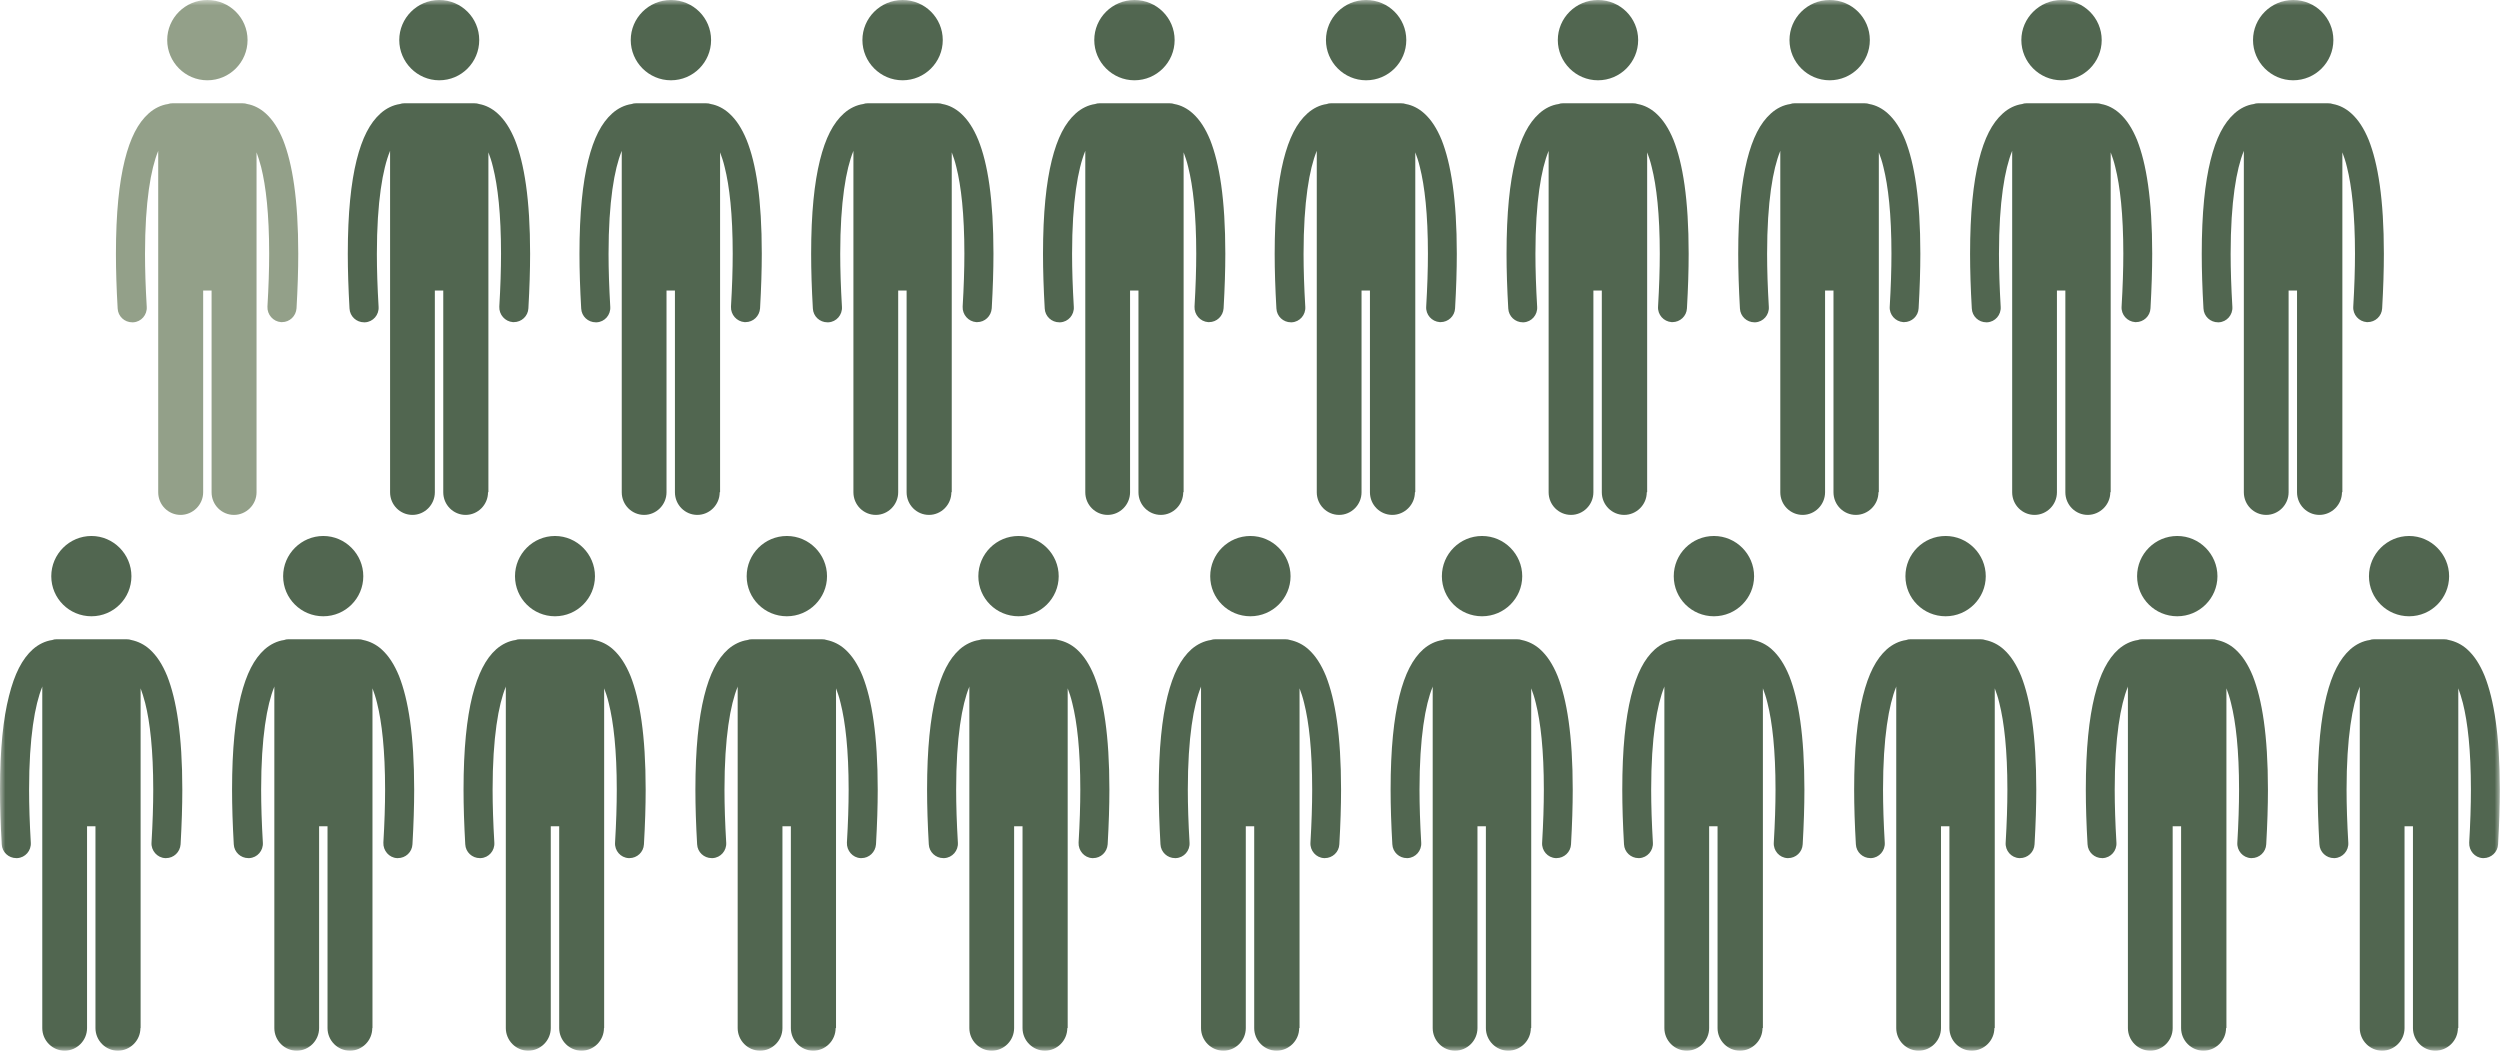 <?xml version="1.0" encoding="UTF-8"?>
<svg xmlns="http://www.w3.org/2000/svg" width="226" height="95" viewBox="0 0 226 95" fill="none">
  <mask id="mask0_4003_120" style="mask-type:luminance" maskUnits="userSpaceOnUse" x="0" y="0" width="226" height="95">
    <path d="M226 0H0V95H226V0Z" fill="white"></path>
  </mask>
  <g mask="url(#mask0_4003_120)">
    <path d="M23.192 44.486V13.772C23.33 14.136 23.468 14.586 23.607 15.106C24.039 16.821 24.333 19.35 24.333 22.936C24.333 24.356 24.281 25.95 24.177 27.717C24.143 28.445 24.696 29.068 25.405 29.12C25.44 29.12 25.457 29.12 25.492 29.12C26.183 29.12 26.754 28.583 26.806 27.873C26.91 26.054 26.962 24.408 26.962 22.936C26.962 17.964 26.425 14.777 25.595 12.663C25.163 11.607 24.644 10.81 24.004 10.238C23.52 9.805 22.949 9.51 22.361 9.406C22.223 9.354 22.085 9.337 21.929 9.337H15.582C15.444 9.337 15.323 9.354 15.184 9.406C14.579 9.493 13.956 9.788 13.438 10.255C12.469 11.121 11.777 12.473 11.276 14.482C10.774 16.509 10.48 19.229 10.48 22.953C10.48 24.443 10.532 26.071 10.636 27.89C10.671 28.601 11.258 29.137 11.95 29.137C11.968 29.137 12.002 29.137 12.037 29.137C12.763 29.103 13.316 28.462 13.265 27.734C13.161 25.967 13.109 24.374 13.109 22.953C13.109 18.189 13.645 15.262 14.285 13.685C14.285 13.685 14.285 13.651 14.302 13.633V44.503C14.302 45.646 15.219 46.547 16.326 46.547C17.433 46.547 18.366 45.629 18.366 44.503V26.262H19.127V44.503C19.127 45.646 20.044 46.547 21.151 46.547C22.258 46.547 23.192 45.629 23.192 44.503" fill="#93A089"></path>
    <path d="M18.747 7.258C20.753 7.258 22.379 5.63 22.379 3.621C22.379 1.611 20.753 0 18.747 0C16.741 0 15.115 1.628 15.115 3.621C15.115 5.613 16.741 7.258 18.747 7.258Z" fill="#93A089"></path>
    <path d="M65.095 44.486V13.772C65.234 14.136 65.389 14.586 65.51 15.106C65.943 16.821 66.237 19.35 66.237 22.936C66.237 24.356 66.185 25.95 66.081 27.717C66.046 28.445 66.6 29.068 67.309 29.12C67.326 29.12 67.361 29.12 67.395 29.12C68.087 29.12 68.658 28.583 68.71 27.873C68.813 26.054 68.865 24.408 68.865 22.936C68.865 17.964 68.347 14.777 67.499 12.663C67.067 11.607 66.548 10.81 65.908 10.238C65.424 9.805 64.853 9.51 64.265 9.406C64.127 9.354 63.988 9.337 63.833 9.337H57.486C57.347 9.337 57.226 9.354 57.088 9.406C56.483 9.493 55.86 9.788 55.341 10.255C54.373 11.121 53.681 12.473 53.179 14.482C52.678 16.509 52.384 19.229 52.384 22.953C52.384 24.443 52.436 26.071 52.54 27.89C52.574 28.601 53.162 29.137 53.854 29.137C53.871 29.137 53.906 29.137 53.94 29.137C54.667 29.103 55.22 28.462 55.168 27.734C55.065 25.967 55.013 24.374 55.013 22.953C55.013 18.189 55.549 15.262 56.189 13.685C56.189 13.685 56.189 13.651 56.206 13.633V44.503C56.206 45.646 57.123 46.547 58.229 46.547C59.336 46.547 60.253 45.629 60.253 44.503V26.262H61.014V44.503C61.014 45.646 61.93 46.547 63.037 46.547C64.144 46.547 65.061 45.629 65.061 44.503" fill="#516650"></path>
    <path d="M60.651 7.258C62.657 7.258 64.282 5.63 64.282 3.621C64.282 1.611 62.657 0 60.651 0C58.644 0 57.019 1.628 57.019 3.621C57.019 5.613 58.644 7.258 60.651 7.258Z" fill="#516650"></path>
    <path d="M106.999 44.486V13.772C107.137 14.136 107.293 14.586 107.414 15.106C107.846 16.821 108.14 19.35 108.14 22.936C108.14 24.356 108.088 25.95 107.985 27.717C107.95 28.445 108.504 29.068 109.213 29.12C109.23 29.12 109.264 29.12 109.299 29.12C109.991 29.12 110.562 28.583 110.613 27.873C110.717 26.054 110.769 24.408 110.769 22.936C110.769 17.964 110.233 14.777 109.403 12.663C108.97 11.607 108.452 10.81 107.812 10.238C107.328 9.805 106.757 9.51 106.169 9.406C106.03 9.354 105.892 9.337 105.736 9.337H99.389C99.251 9.337 99.13 9.354 98.992 9.406C98.386 9.493 97.764 9.788 97.245 10.255C96.276 11.121 95.585 12.473 95.083 14.482C94.582 16.509 94.288 19.229 94.288 22.953C94.288 24.443 94.34 26.071 94.443 27.89C94.478 28.601 95.066 29.137 95.758 29.137C95.775 29.137 95.81 29.137 95.844 29.137C96.57 29.103 97.124 28.462 97.072 27.734C96.968 25.967 96.916 24.374 96.916 22.953C96.916 18.189 97.453 15.262 98.092 13.685C98.092 13.685 98.092 13.651 98.11 13.633V44.503C98.11 45.646 99.026 46.547 100.133 46.547C101.24 46.547 102.157 45.629 102.157 44.503V26.262H102.917V44.503C102.917 45.646 103.834 46.547 104.941 46.547C106.048 46.547 106.964 45.629 106.964 44.503" fill="#516650"></path>
    <path d="M102.554 7.258C104.56 7.258 106.186 5.63 106.186 3.621C106.186 1.611 104.56 0 102.554 0C100.548 0 98.922 1.628 98.922 3.621C98.922 5.613 100.548 7.258 102.554 7.258Z" fill="#516650"></path>
    <path d="M148.903 44.486V13.772C149.041 14.136 149.197 14.586 149.318 15.106C149.75 16.821 150.044 19.35 150.044 22.936C150.044 24.356 149.992 25.95 149.888 27.717C149.837 28.445 150.39 29.068 151.116 29.12C151.134 29.12 151.168 29.12 151.185 29.12C151.877 29.12 152.465 28.583 152.5 27.873C152.604 26.054 152.655 24.408 152.655 22.936C152.655 17.964 152.119 14.777 151.289 12.663C150.857 11.607 150.338 10.81 149.698 10.238C149.214 9.805 148.643 9.51 148.055 9.406C147.917 9.354 147.779 9.337 147.623 9.337H141.276C141.138 9.337 141.017 9.354 140.895 9.406C140.273 9.493 139.668 9.788 139.149 10.255C138.18 11.121 137.489 12.473 136.987 14.482C136.485 16.509 136.191 19.229 136.191 22.953C136.191 24.443 136.243 26.071 136.347 27.89C136.382 28.601 136.97 29.137 137.661 29.137C137.679 29.137 137.713 29.137 137.731 29.137C138.457 29.103 139.01 28.462 138.959 27.734C138.855 25.967 138.803 24.374 138.803 22.953C138.803 18.189 139.339 15.262 139.979 13.685C139.979 13.685 139.979 13.651 139.996 13.633V44.503C139.996 45.646 140.913 46.547 142.02 46.547C143.126 46.547 144.043 45.629 144.043 44.503V26.262H144.804V44.503C144.804 45.646 145.721 46.547 146.827 46.547C147.934 46.547 148.868 45.629 148.868 44.503" fill="#516650"></path>
    <path d="M144.458 7.258C146.464 7.258 148.09 5.63 148.09 3.621C148.09 1.611 146.464 0 144.458 0C142.452 0 140.826 1.628 140.826 3.621C140.826 5.613 142.452 7.258 144.458 7.258Z" fill="#516650"></path>
    <path d="M190.806 44.486V13.772C190.945 14.136 191.1 14.586 191.221 15.106C191.654 16.821 191.948 19.35 191.948 22.936C191.948 24.356 191.896 25.95 191.792 27.717C191.74 28.445 192.294 29.068 193.02 29.12C193.037 29.12 193.072 29.12 193.089 29.12C193.781 29.12 194.369 28.583 194.404 27.873C194.507 26.054 194.559 24.408 194.559 22.936C194.559 17.964 194.023 14.777 193.193 12.663C192.761 11.607 192.242 10.81 191.602 10.238C191.118 9.805 190.547 9.51 189.959 9.406C189.821 9.354 189.682 9.337 189.527 9.337H183.18C183.041 9.337 182.92 9.354 182.799 9.406C182.177 9.493 181.571 9.788 181.053 10.255C180.084 11.121 179.392 12.473 178.891 14.482C178.389 16.509 178.095 19.229 178.095 22.953C178.095 24.443 178.147 26.071 178.251 27.89C178.285 28.601 178.873 29.137 179.565 29.137C179.583 29.137 179.617 29.137 179.634 29.137C180.361 29.103 180.914 28.462 180.862 27.734C180.759 25.967 180.707 24.374 180.707 22.953C180.707 18.189 181.243 15.262 181.883 13.685C181.883 13.685 181.883 13.651 181.9 13.633V44.503C181.9 45.646 182.817 46.547 183.923 46.547C185.03 46.547 185.947 45.629 185.947 44.503V26.262H186.708V44.503C186.708 45.646 187.624 46.547 188.731 46.547C189.838 46.547 190.772 45.629 190.772 44.503" fill="#516650"></path>
    <path d="M186.362 7.258C188.368 7.258 189.994 5.63 189.994 3.621C189.994 1.611 188.351 0 186.362 0C184.373 0 182.73 1.628 182.73 3.621C182.73 5.613 184.356 7.258 186.362 7.258Z" fill="#516650"></path>
    <path d="M44.152 44.486V13.772C44.29 14.136 44.446 14.586 44.567 15.106C44.999 16.821 45.293 19.35 45.293 22.936C45.293 24.356 45.242 25.95 45.138 27.717C45.103 28.445 45.657 29.068 46.366 29.12C46.383 29.12 46.417 29.12 46.452 29.12C47.144 29.12 47.732 28.583 47.767 27.873C47.87 26.054 47.922 24.408 47.922 22.936C47.922 17.964 47.386 14.777 46.556 12.663C46.123 11.607 45.605 10.81 44.965 10.238C44.481 9.805 43.91 9.51 43.322 9.406C43.184 9.354 43.045 9.337 42.889 9.337H36.543C36.404 9.337 36.283 9.354 36.145 9.406C35.539 9.493 34.917 9.788 34.398 10.255C33.43 11.121 32.738 12.473 32.236 14.482C31.735 16.509 31.441 19.229 31.441 22.953C31.441 24.443 31.493 26.071 31.596 27.89C31.631 28.601 32.219 29.137 32.911 29.137C32.928 29.137 32.963 29.137 32.997 29.137C33.724 29.103 34.277 28.462 34.225 27.734C34.121 25.967 34.069 24.374 34.069 22.953C34.069 18.189 34.606 15.262 35.245 13.685C35.245 13.685 35.245 13.651 35.263 13.633V44.503C35.263 45.646 36.179 46.547 37.286 46.547C38.393 46.547 39.31 45.629 39.31 44.503V26.262H40.071V44.503C40.071 45.646 40.987 46.547 42.094 46.547C43.201 46.547 44.117 45.629 44.117 44.503" fill="#516650"></path>
    <path d="M39.707 7.258C41.714 7.258 43.322 5.63 43.322 3.621C43.322 1.611 41.696 0 39.707 0C37.718 0 36.093 1.628 36.093 3.621C36.093 5.613 37.718 7.258 39.707 7.258Z" fill="#516650"></path>
    <path d="M86.038 44.486V13.772C86.177 14.136 86.332 14.586 86.454 15.106C86.886 16.821 87.18 19.35 87.18 22.936C87.18 24.356 87.128 25.95 87.024 27.717C86.99 28.445 87.543 29.068 88.252 29.12C88.269 29.12 88.304 29.12 88.338 29.12C89.03 29.12 89.601 28.583 89.653 27.873C89.757 26.054 89.808 24.408 89.808 22.936C89.808 17.964 89.29 14.777 88.442 12.663C88.01 11.607 87.491 10.81 86.851 10.238C86.367 9.805 85.796 9.51 85.208 9.406C85.07 9.354 84.932 9.337 84.776 9.337H78.429C78.291 9.337 78.17 9.354 78.031 9.406C77.426 9.493 76.803 9.788 76.284 10.255C75.316 11.121 74.624 12.473 74.123 14.482C73.621 16.509 73.327 19.229 73.327 22.953C73.327 24.443 73.379 26.071 73.483 27.89C73.517 28.601 74.105 29.137 74.797 29.137C74.814 29.137 74.849 29.137 74.884 29.137C75.61 29.103 76.163 28.462 76.112 27.734C76.008 25.967 75.956 24.374 75.956 22.953C75.956 18.189 76.492 15.262 77.132 13.685C77.132 13.685 77.132 13.651 77.149 13.633V44.503C77.149 45.646 78.066 46.547 79.173 46.547C80.279 46.547 81.196 45.629 81.196 44.503V26.262H81.957V44.503C81.957 45.646 82.874 46.547 83.98 46.547C85.087 46.547 86.004 45.629 86.004 44.503" fill="#516650"></path>
    <path d="M81.594 7.258C83.6 7.258 85.226 5.63 85.226 3.621C85.226 1.611 83.6 0 81.594 0C79.588 0 77.962 1.628 77.962 3.621C77.962 5.613 79.588 7.258 81.594 7.258Z" fill="#516650"></path>
    <path d="M127.942 44.486V13.772C128.081 14.136 128.236 14.586 128.357 15.106C128.79 16.821 129.084 19.35 129.084 22.936C129.084 24.356 129.032 25.95 128.928 27.717C128.876 28.445 129.429 29.068 130.156 29.12C130.173 29.12 130.208 29.12 130.225 29.12C130.917 29.12 131.505 28.583 131.539 27.873C131.643 26.054 131.695 24.408 131.695 22.936C131.695 17.964 131.159 14.777 130.329 12.663C129.896 11.607 129.378 10.81 128.738 10.238C128.253 9.805 127.683 9.51 127.095 9.406C126.956 9.354 126.818 9.337 126.662 9.337H120.315C120.177 9.337 120.056 9.354 119.935 9.406C119.312 9.493 118.707 9.788 118.188 10.255C117.22 11.121 116.528 12.473 116.026 14.482C115.525 16.509 115.231 19.229 115.231 22.953C115.231 24.443 115.283 26.071 115.387 27.89C115.421 28.601 116.009 29.137 116.701 29.137C116.718 29.137 116.753 29.137 116.77 29.137C117.496 29.103 118.05 28.462 117.998 27.734C117.894 25.967 117.842 24.374 117.842 22.953C117.842 18.189 118.378 15.262 119.018 13.685C119.018 13.685 119.018 13.651 119.036 13.633V44.503C119.036 45.646 119.952 46.547 121.059 46.547C122.166 46.547 123.083 45.629 123.083 44.503V26.262H123.843V44.503C123.843 45.646 124.76 46.547 125.867 46.547C126.974 46.547 127.908 45.629 127.908 44.503" fill="#516650"></path>
    <path d="M123.498 7.258C125.504 7.258 127.129 5.63 127.129 3.621C127.129 1.611 125.504 0 123.498 0C121.491 0 119.866 1.628 119.866 3.621C119.866 5.613 121.491 7.258 123.498 7.258Z" fill="#516650"></path>
    <path d="M169.846 44.486V13.772C169.984 14.136 170.14 14.586 170.261 15.106C170.693 16.821 170.987 19.35 170.987 22.936C170.987 24.356 170.935 25.95 170.832 27.717C170.78 28.445 171.333 29.068 172.06 29.12C172.077 29.12 172.111 29.12 172.129 29.12C172.82 29.12 173.409 28.583 173.443 27.873C173.547 26.054 173.599 24.408 173.599 22.936C173.599 17.964 173.063 14.777 172.232 12.663C171.8 11.607 171.281 10.81 170.641 10.238C170.157 9.805 169.586 9.51 168.998 9.406C168.86 9.354 168.722 9.337 168.566 9.337H162.219C162.081 9.337 161.96 9.354 161.839 9.406C161.216 9.493 160.611 9.788 160.092 10.255C159.124 11.121 158.432 12.473 157.93 14.482C157.429 16.509 157.135 19.229 157.135 22.953C157.135 24.443 157.187 26.071 157.29 27.89C157.325 28.601 157.913 29.137 158.605 29.137C158.622 29.137 158.657 29.137 158.674 29.137C159.4 29.103 159.954 28.462 159.902 27.734C159.798 25.967 159.746 24.374 159.746 22.953C159.746 18.189 160.282 15.262 160.922 13.685C160.922 13.685 160.922 13.651 160.939 13.633V44.503C160.939 45.646 161.856 46.547 162.963 46.547C164.07 46.547 164.986 45.629 164.986 44.503V26.262H165.747V44.503C165.747 45.646 166.664 46.547 167.771 46.547C168.877 46.547 169.811 45.629 169.811 44.503" fill="#516650"></path>
    <path d="M165.401 7.258C167.407 7.258 169.033 5.63 169.033 3.621C169.033 1.611 167.407 0 165.401 0C163.395 0 161.77 1.628 161.77 3.621C161.77 5.613 163.395 7.258 165.401 7.258Z" fill="#516650"></path>
    <path d="M211.75 44.486V13.772C211.888 14.136 212.044 14.586 212.165 15.106C212.597 16.821 212.891 19.35 212.891 22.936C212.891 24.356 212.839 25.95 212.735 27.717C212.684 28.445 213.237 29.068 213.963 29.12C213.981 29.12 214.015 29.12 214.032 29.12C214.724 29.12 215.312 28.583 215.347 27.873C215.451 26.054 215.502 24.408 215.502 22.936C215.502 17.964 214.966 14.777 214.136 12.663C213.704 11.607 213.185 10.81 212.545 10.238C212.061 9.805 211.49 9.51 210.902 9.406C210.764 9.354 210.626 9.337 210.47 9.337H204.123C203.985 9.337 203.864 9.354 203.742 9.406C203.12 9.493 202.515 9.788 201.996 10.255C201.027 11.121 200.336 12.473 199.834 14.482C199.332 16.509 199.038 19.229 199.038 22.953C199.038 24.443 199.09 26.071 199.194 27.89C199.229 28.601 199.817 29.137 200.508 29.137C200.526 29.137 200.56 29.137 200.578 29.137C201.304 29.103 201.857 28.462 201.806 27.734C201.702 25.967 201.65 24.374 201.65 22.953C201.65 18.189 202.186 15.262 202.826 13.685C202.826 13.685 202.826 13.651 202.843 13.633V44.503C202.843 45.646 203.76 46.547 204.867 46.547C205.973 46.547 206.89 45.629 206.89 44.503V26.262H207.651V44.503C207.651 45.646 208.568 46.547 209.674 46.547C210.781 46.547 211.715 45.629 211.715 44.503" fill="#516650"></path>
    <path d="M207.305 7.258C209.311 7.258 210.937 5.63 210.937 3.621C210.937 1.611 209.311 0 207.305 0C205.299 0 203.673 1.628 203.673 3.621C203.673 5.613 205.299 7.258 207.305 7.258Z" fill="#516650"></path>
    <path d="M33.672 92.939V62.225C33.81 62.589 33.966 63.039 34.087 63.559C34.519 65.274 34.813 67.803 34.813 71.389C34.813 72.809 34.761 74.403 34.657 76.17C34.623 76.897 35.176 77.538 35.885 77.573C35.903 77.573 35.937 77.573 35.972 77.573C36.664 77.573 37.252 77.036 37.286 76.326C37.39 74.507 37.442 72.861 37.442 71.389C37.442 66.417 36.906 63.23 36.076 61.116C35.643 60.059 35.124 59.263 34.484 58.691C34 58.258 33.43 57.981 32.842 57.859C32.703 57.807 32.565 57.79 32.409 57.79H26.062C25.924 57.79 25.803 57.807 25.682 57.859C25.059 57.946 24.454 58.24 23.935 58.691C22.967 59.557 22.275 60.908 21.773 62.918C21.272 64.945 20.978 67.664 20.978 71.389C20.978 72.879 21.03 74.507 21.133 76.326C21.168 77.036 21.756 77.573 22.448 77.573C22.482 77.573 22.5 77.573 22.534 77.573C23.261 77.538 23.814 76.897 23.762 76.17C23.658 74.403 23.607 72.809 23.607 71.389C23.607 66.625 24.143 63.697 24.782 62.121C24.782 62.103 24.782 62.086 24.8 62.069V92.939C24.8 94.065 25.716 94.983 26.823 94.983C27.93 94.983 28.847 94.065 28.847 92.939V74.697H29.608V92.939C29.608 94.065 30.524 94.983 31.631 94.983C32.738 94.983 33.654 94.065 33.654 92.939" fill="#516650"></path>
    <path d="M29.227 55.711C31.233 55.711 32.842 54.083 32.842 52.091C32.842 50.099 31.216 48.453 29.227 48.453C27.238 48.453 25.595 50.081 25.595 52.091C25.595 54.1 27.221 55.711 29.227 55.711Z" fill="#516650"></path>
    <path d="M12.711 92.939V62.225C12.85 62.589 12.988 63.039 13.126 63.559C13.559 65.274 13.853 67.803 13.853 71.389C13.853 72.809 13.801 74.403 13.697 76.17C13.645 76.897 14.216 77.538 14.925 77.573C14.959 77.573 14.977 77.573 15.011 77.573C15.703 77.573 16.274 77.036 16.326 76.326C16.429 74.507 16.481 72.861 16.481 71.389C16.481 66.417 15.945 63.23 15.115 61.116C14.683 60.059 14.164 59.263 13.524 58.691C13.04 58.258 12.469 57.981 11.881 57.859C11.743 57.807 11.604 57.79 11.449 57.79H5.102C4.963 57.79 4.842 57.807 4.721 57.859C4.099 57.946 3.493 58.24 2.975 58.691C2.006 59.557 1.314 60.908 0.813 62.918C0.294 64.945 0 67.664 0 71.389C0 72.879 0.052 74.507 0.156 76.326C0.19 77.036 0.778 77.573 1.47 77.573C1.487 77.573 1.522 77.573 1.556 77.573C2.283 77.538 2.836 76.897 2.784 76.17C2.681 74.403 2.629 72.809 2.629 71.389C2.629 66.625 3.165 63.697 3.805 62.121C3.805 62.103 3.805 62.086 3.822 62.069V92.939C3.822 94.065 4.739 94.983 5.845 94.983C6.952 94.983 7.869 94.065 7.869 92.939V74.697H8.63V92.939C8.63 94.065 9.546 94.983 10.653 94.983C11.76 94.983 12.694 94.065 12.694 92.939" fill="#516650"></path>
    <path d="M8.267 55.711C10.273 55.711 11.881 54.083 11.881 52.091C11.881 50.099 10.255 48.453 8.267 48.453C6.278 48.453 4.635 50.081 4.635 52.091C4.635 54.1 6.26 55.711 8.267 55.711Z" fill="#516650"></path>
    <path d="M75.576 92.939V62.225C75.714 62.589 75.87 63.039 75.99 63.559C76.423 65.274 76.717 67.803 76.717 71.389C76.717 72.809 76.665 74.403 76.561 76.17C76.527 76.897 77.08 77.538 77.789 77.573C77.806 77.573 77.841 77.573 77.876 77.573C78.567 77.573 79.138 77.036 79.19 76.326C79.294 74.507 79.346 72.861 79.346 71.389C79.346 66.417 78.809 63.23 77.979 61.116C77.547 60.059 77.028 59.263 76.388 58.691C75.904 58.258 75.333 57.981 74.745 57.859C74.607 57.807 74.469 57.79 74.313 57.79H67.966C67.828 57.79 67.707 57.807 67.568 57.859C66.963 57.946 66.34 58.24 65.822 58.691C64.853 59.557 64.161 60.908 63.66 62.918C63.158 64.945 62.864 67.664 62.864 71.389C62.864 72.879 62.916 74.507 63.02 76.326C63.054 77.036 63.642 77.573 64.334 77.573C64.352 77.573 64.386 77.573 64.421 77.573C65.147 77.538 65.701 76.897 65.649 76.17C65.545 74.403 65.493 72.809 65.493 71.389C65.493 66.625 66.029 63.697 66.669 62.121C66.669 62.103 66.669 62.086 66.686 62.069V92.939C66.686 94.065 67.603 94.983 68.71 94.983C69.817 94.983 70.733 94.065 70.733 92.939V74.697H71.494V92.939C71.494 94.065 72.411 94.983 73.517 94.983C74.624 94.983 75.541 94.065 75.541 92.939" fill="#516650"></path>
    <path d="M71.131 55.711C73.137 55.711 74.763 54.083 74.763 52.091C74.763 50.099 73.137 48.453 71.131 48.453C69.125 48.453 67.499 50.081 67.499 52.091C67.499 54.1 69.125 55.711 71.131 55.711Z" fill="#516650"></path>
    <path d="M117.479 92.939V62.225C117.618 62.589 117.773 63.039 117.894 63.559C118.327 65.274 118.621 67.803 118.621 71.389C118.621 72.809 118.569 74.403 118.465 76.17C118.413 76.897 118.966 77.538 119.693 77.573C119.71 77.573 119.745 77.573 119.762 77.573C120.454 77.573 121.042 77.036 121.076 76.326C121.18 74.507 121.232 72.861 121.232 71.389C121.232 66.417 120.696 63.23 119.866 61.116C119.433 60.059 118.915 59.263 118.275 58.691C117.79 58.258 117.22 57.981 116.632 57.859C116.493 57.807 116.355 57.79 116.199 57.79H109.852C109.714 57.79 109.593 57.807 109.455 57.859C108.849 57.946 108.227 58.24 107.708 58.691C106.739 59.557 106.048 60.908 105.546 62.918C105.045 64.945 104.751 67.664 104.751 71.389C104.751 72.879 104.803 74.507 104.906 76.326C104.941 77.036 105.529 77.573 106.221 77.573C106.238 77.573 106.273 77.573 106.307 77.573C107.034 77.538 107.587 76.897 107.535 76.17C107.431 74.403 107.379 72.809 107.379 71.389C107.379 66.625 107.916 63.697 108.555 62.121C108.555 62.103 108.555 62.086 108.573 62.069V92.939C108.573 94.065 109.489 94.983 110.596 94.983C111.703 94.983 112.62 94.065 112.62 92.939V74.697H113.38V92.939C113.38 94.065 114.297 94.983 115.404 94.983C116.511 94.983 117.445 94.065 117.445 92.939" fill="#516650"></path>
    <path d="M113.035 55.711C115.041 55.711 116.666 54.083 116.666 52.091C116.666 50.099 115.041 48.453 113.035 48.453C111.028 48.453 109.403 50.081 109.403 52.091C109.403 54.1 111.028 55.711 113.035 55.711Z" fill="#516650"></path>
    <path d="M159.366 92.939V62.225C159.504 62.589 159.66 63.039 159.781 63.559C160.213 65.274 160.507 67.803 160.507 71.389C160.507 72.809 160.455 74.403 160.351 76.17C160.3 76.897 160.853 77.538 161.579 77.573C161.597 77.573 161.631 77.573 161.648 77.573C162.34 77.573 162.928 77.036 162.963 76.326C163.067 74.507 163.118 72.861 163.118 71.389C163.118 66.417 162.582 63.23 161.752 61.116C161.32 60.059 160.801 59.263 160.161 58.691C159.677 58.258 159.106 57.981 158.518 57.859C158.38 57.807 158.242 57.79 158.086 57.79H151.739C151.601 57.79 151.479 57.807 151.358 57.859C150.736 57.946 150.131 58.24 149.612 58.691C148.643 59.557 147.951 60.908 147.45 62.918C146.948 64.945 146.654 67.664 146.654 71.389C146.654 72.879 146.706 74.507 146.81 76.326C146.845 77.036 147.433 77.573 148.124 77.573C148.142 77.573 148.176 77.573 148.194 77.573C148.92 77.538 149.473 76.897 149.421 76.17C149.318 74.403 149.266 72.809 149.266 71.389C149.266 66.625 149.802 63.697 150.442 62.121C150.442 62.103 150.442 62.086 150.459 62.069V92.939C150.459 94.065 151.376 94.983 152.483 94.983C153.589 94.983 154.506 94.065 154.506 92.939V74.697H155.267V92.939C155.267 94.065 156.183 94.983 157.29 94.983C158.397 94.983 159.331 94.065 159.331 92.939" fill="#516650"></path>
    <path d="M154.938 55.711C156.944 55.711 158.57 54.083 158.57 52.091C158.57 50.099 156.944 48.453 154.938 48.453C152.932 48.453 151.307 50.081 151.307 52.091C151.307 54.1 152.932 55.711 154.938 55.711Z" fill="#516650"></path>
    <path d="M201.269 92.939V62.225C201.408 62.589 201.563 63.039 201.684 63.559C202.117 65.274 202.411 67.803 202.411 71.389C202.411 72.809 202.359 74.403 202.255 76.17C202.203 76.897 202.757 77.538 203.483 77.573C203.5 77.573 203.535 77.573 203.552 77.573C204.244 77.573 204.832 77.036 204.867 76.326C204.97 74.507 205.022 72.861 205.022 71.389C205.022 66.417 204.486 63.23 203.656 61.116C203.224 60.059 202.705 59.263 202.065 58.691C201.581 58.258 201.01 57.981 200.422 57.859C200.284 57.807 200.145 57.79 199.99 57.79H193.643C193.504 57.79 193.383 57.807 193.262 57.859C192.64 57.946 192.034 58.24 191.515 58.691C190.547 59.557 189.855 60.908 189.354 62.918C188.852 64.945 188.558 67.664 188.558 71.389C188.558 72.879 188.61 74.507 188.714 76.326C188.748 77.036 189.336 77.573 190.028 77.573C190.045 77.573 190.08 77.573 190.097 77.573C190.824 77.538 191.377 76.897 191.325 76.17C191.221 74.403 191.17 72.809 191.17 71.389C191.17 66.625 191.706 63.697 192.346 62.121C192.346 62.103 192.346 62.086 192.363 62.069V92.939C192.363 94.065 193.279 94.983 194.386 94.983C195.493 94.983 196.41 94.065 196.41 92.939V74.697H197.171V92.939C197.171 94.065 198.087 94.983 199.194 94.983C200.301 94.983 201.235 94.065 201.235 92.939" fill="#516650"></path>
    <path d="M196.825 55.711C198.831 55.711 200.457 54.083 200.457 52.091C200.457 50.099 198.831 48.453 196.825 48.453C194.819 48.453 193.193 50.081 193.193 52.091C193.193 54.1 194.819 55.711 196.825 55.711Z" fill="#516650"></path>
    <path d="M54.615 92.939V62.225C54.753 62.589 54.909 63.039 55.03 63.559C55.462 65.274 55.756 67.803 55.756 71.389C55.756 72.809 55.705 74.403 55.601 76.17C55.549 76.897 56.102 77.538 56.829 77.573C56.846 77.573 56.88 77.573 56.898 77.573C57.59 77.573 58.178 77.036 58.212 76.326C58.316 74.507 58.368 72.861 58.368 71.389C58.368 66.417 57.832 63.23 57.002 61.116C56.569 60.059 56.05 59.263 55.41 58.691C54.926 58.258 54.355 57.981 53.767 57.859C53.629 57.807 53.491 57.79 53.335 57.79H46.988C46.85 57.79 46.729 57.807 46.608 57.859C45.985 57.946 45.38 58.24 44.861 58.691C43.893 59.557 43.218 60.908 42.699 62.918C42.198 64.945 41.904 67.664 41.904 71.389C41.904 72.879 41.956 74.507 42.059 76.326C42.094 77.036 42.682 77.573 43.374 77.573C43.408 77.573 43.426 77.573 43.46 77.573C44.187 77.538 44.74 76.897 44.688 76.17C44.584 74.403 44.532 72.809 44.532 71.389C44.532 66.625 45.069 63.697 45.709 62.121C45.709 62.103 45.709 62.086 45.726 62.069V92.939C45.726 94.065 46.642 94.983 47.749 94.983C48.856 94.983 49.79 94.065 49.79 92.939V74.697H50.551V92.939C50.551 94.065 51.467 94.983 52.574 94.983C53.681 94.983 54.598 94.065 54.598 92.939" fill="#516650"></path>
    <path d="M50.17 55.711C52.176 55.711 53.785 54.083 53.785 52.091C53.785 50.099 52.159 48.453 50.17 48.453C48.181 48.453 46.556 50.081 46.556 52.091C46.556 54.1 48.181 55.711 50.17 55.711Z" fill="#516650"></path>
    <path d="M96.519 92.939V62.225C96.657 62.589 96.813 63.039 96.934 63.559C97.366 65.274 97.66 67.803 97.66 71.389C97.66 72.809 97.608 74.403 97.504 76.17C97.47 76.897 98.023 77.538 98.732 77.573C98.75 77.573 98.784 77.573 98.819 77.573C99.511 77.573 100.081 77.036 100.133 76.326C100.237 74.507 100.289 72.861 100.289 71.389C100.289 66.417 99.753 63.23 98.923 61.116C98.49 60.059 97.971 59.263 97.332 58.691C96.847 58.258 96.277 57.981 95.689 57.859C95.55 57.807 95.412 57.79 95.256 57.79H88.909C88.771 57.79 88.65 57.807 88.511 57.859C87.906 57.946 87.284 58.24 86.765 58.691C85.796 59.557 85.105 60.908 84.603 62.918C84.102 64.945 83.808 67.664 83.808 71.389C83.808 72.879 83.859 74.507 83.963 76.326C83.998 77.036 84.586 77.573 85.278 77.573C85.295 77.573 85.329 77.573 85.364 77.573C86.09 77.538 86.644 76.897 86.592 76.17C86.488 74.403 86.436 72.809 86.436 71.389C86.436 66.625 86.972 63.697 87.612 62.121C87.612 62.103 87.612 62.086 87.629 62.069V92.939C87.629 94.065 88.546 94.983 89.653 94.983C90.76 94.983 91.676 94.065 91.676 92.939V74.697H92.437V92.939C92.437 94.065 93.354 94.983 94.461 94.983C95.567 94.983 96.484 94.065 96.484 92.939" fill="#516650"></path>
    <path d="M92.074 55.711C94.08 55.711 95.706 54.083 95.706 52.091C95.706 50.099 94.08 48.453 92.074 48.453C90.068 48.453 88.442 50.081 88.442 52.091C88.442 54.1 90.068 55.711 92.074 55.711Z" fill="#516650"></path>
    <path d="M138.422 92.939V62.225C138.561 62.589 138.716 63.039 138.837 63.559C139.27 65.274 139.564 67.803 139.564 71.389C139.564 72.809 139.512 74.403 139.408 76.17C139.356 76.897 139.91 77.538 140.636 77.573C140.653 77.573 140.688 77.573 140.705 77.573C141.397 77.573 141.985 77.036 142.02 76.326C142.123 74.507 142.175 72.861 142.175 71.389C142.175 66.417 141.639 63.23 140.809 61.116C140.377 60.059 139.858 59.263 139.218 58.691C138.734 58.258 138.163 57.981 137.575 57.859C137.437 57.807 137.298 57.79 137.143 57.79H130.796C130.657 57.79 130.536 57.807 130.415 57.859C129.793 57.946 129.187 58.24 128.668 58.691C127.7 59.557 127.008 60.908 126.507 62.918C126.005 64.945 125.711 67.664 125.711 71.389C125.711 72.879 125.763 74.507 125.867 76.326C125.901 77.036 126.489 77.573 127.181 77.573C127.198 77.573 127.233 77.573 127.25 77.573C127.977 77.538 128.53 76.897 128.478 76.17C128.374 74.403 128.323 72.809 128.323 71.389C128.323 66.625 128.859 63.697 129.499 62.121C129.499 62.103 129.499 62.086 129.516 62.069V92.939C129.516 94.065 130.432 94.983 131.539 94.983C132.646 94.983 133.563 94.065 133.563 92.939V74.697H134.324V92.939C134.324 94.065 135.24 94.983 136.347 94.983C137.454 94.983 138.388 94.065 138.388 92.939" fill="#516650"></path>
    <path d="M133.978 55.711C135.984 55.711 137.61 54.083 137.61 52.091C137.61 50.099 135.984 48.453 133.978 48.453C131.972 48.453 130.346 50.081 130.346 52.091C130.346 54.1 131.972 55.711 133.978 55.711Z" fill="#516650"></path>
    <path d="M180.326 92.939V62.225C180.464 62.589 180.62 63.039 180.741 63.559C181.174 65.274 181.468 67.803 181.468 71.389C181.468 72.809 181.416 74.403 181.312 76.17C181.26 76.897 181.813 77.538 182.54 77.573C182.557 77.573 182.592 77.573 182.609 77.573C183.301 77.573 183.889 77.036 183.923 76.326C184.027 74.507 184.079 72.861 184.079 71.389C184.079 66.417 183.543 63.23 182.713 61.116C182.28 60.059 181.762 59.263 181.122 58.691C180.637 58.258 180.067 57.981 179.479 57.859C179.34 57.807 179.202 57.79 179.046 57.79H172.699C172.561 57.79 172.44 57.807 172.319 57.859C171.696 57.946 171.091 58.24 170.572 58.691C169.604 59.557 168.912 60.908 168.41 62.918C167.909 64.945 167.615 67.664 167.615 71.389C167.615 72.879 167.667 74.507 167.771 76.326C167.805 77.036 168.393 77.573 169.085 77.573C169.102 77.573 169.137 77.573 169.154 77.573C169.88 77.538 170.434 76.897 170.382 76.17C170.278 74.403 170.226 72.809 170.226 71.389C170.226 66.625 170.762 63.697 171.402 62.121C171.402 62.103 171.402 62.086 171.42 62.069V92.939C171.42 94.065 172.336 94.983 173.443 94.983C174.55 94.983 175.466 94.065 175.466 92.939V74.697H176.227V92.939C176.227 94.065 177.144 94.983 178.251 94.983C179.358 94.983 180.292 94.065 180.292 92.939" fill="#516650"></path>
    <path d="M175.882 55.711C177.888 55.711 179.513 54.083 179.513 52.091C179.513 50.099 177.888 48.453 175.882 48.453C173.875 48.453 172.25 50.081 172.25 52.091C172.25 54.1 173.875 55.711 175.882 55.711Z" fill="#516650"></path>
    <path d="M222.23 92.939V62.225C222.368 62.589 222.507 63.039 222.645 63.559C223.077 65.274 223.371 67.803 223.371 71.389C223.371 72.809 223.319 74.403 223.216 76.17C223.181 76.897 223.717 77.538 224.444 77.573C224.461 77.573 224.495 77.573 224.513 77.573C225.204 77.573 225.792 77.036 225.827 76.326C225.931 74.507 225.983 72.861 225.983 71.389C225.983 66.417 225.447 63.23 224.616 61.116C224.184 60.059 223.665 59.263 223.025 58.691C222.541 58.258 221.97 57.981 221.382 57.859C221.244 57.807 221.106 57.79 220.95 57.79H214.603C214.465 57.79 214.344 57.807 214.223 57.859C213.6 57.946 212.995 58.24 212.476 58.691C211.508 59.557 210.816 60.908 210.314 62.918C209.813 64.945 209.519 67.664 209.519 71.389C209.519 72.879 209.571 74.507 209.674 76.326C209.709 77.036 210.297 77.573 210.989 77.573C211.006 77.573 211.041 77.573 211.058 77.573C211.784 77.538 212.338 76.897 212.286 76.17C212.182 74.403 212.13 72.809 212.13 71.389C212.13 66.625 212.666 63.697 213.306 62.121C213.306 62.103 213.306 62.086 213.323 62.069V92.939C213.323 94.065 214.24 94.983 215.347 94.983C216.454 94.983 217.37 94.065 217.37 92.939V74.697H218.131V92.939C218.131 94.065 219.048 94.983 220.155 94.983C221.261 94.983 222.195 94.065 222.195 92.939" fill="#516650"></path>
    <path d="M217.785 55.711C219.791 55.711 221.4 54.083 221.4 52.091C221.4 50.099 219.774 48.453 217.785 48.453C215.796 48.453 214.154 50.081 214.154 52.091C214.154 54.1 215.779 55.711 217.785 55.711Z" fill="#516650"></path>
  </g>
</svg>
